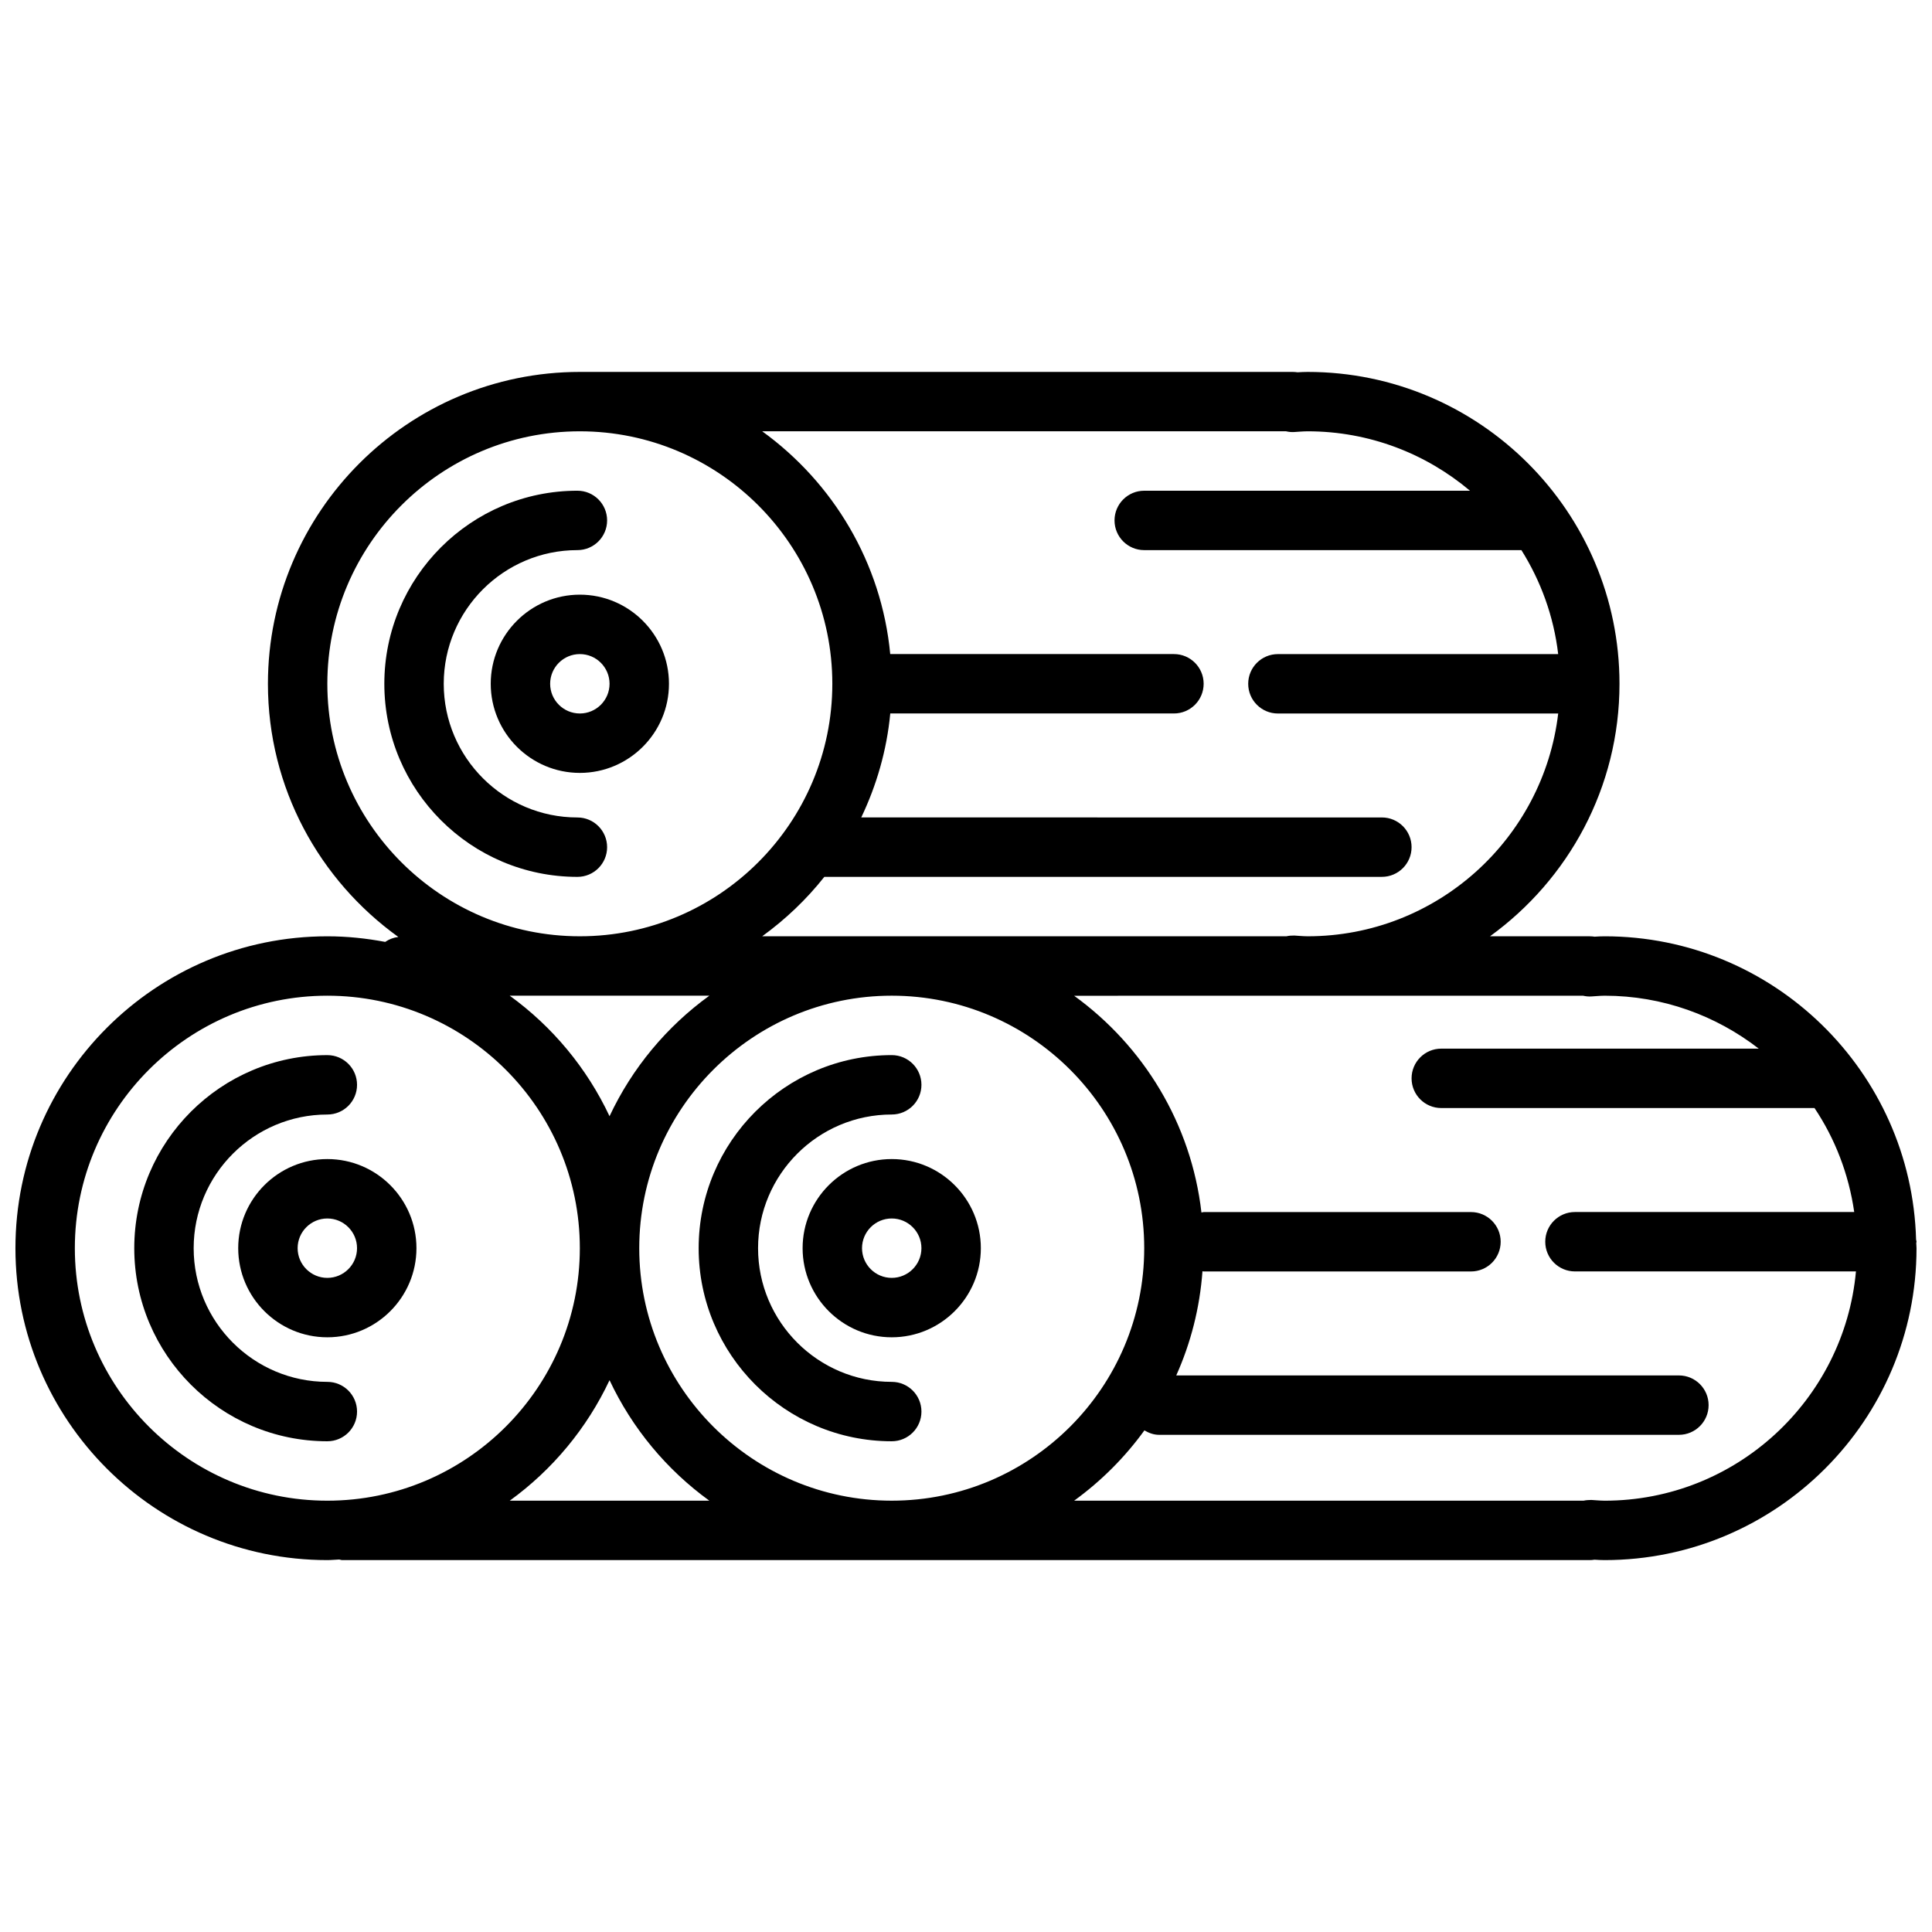 <?xml version="1.0" encoding="UTF-8"?>
<!-- Uploaded to: ICON Repo, www.svgrepo.com, Generator: ICON Repo Mixer Tools -->
<svg width="800px" height="800px" version="1.1" viewBox="144 144 512 512" xmlns="http://www.w3.org/2000/svg">
 <defs>
  <clipPath id="a">
   <path d="m148.09 242h503.81v316h-503.81z"/>
  </clipPath>
 </defs>
 <path d="m297.02 376.38c4.344 0 7.871-3.519 7.871-7.871 0-4.352-3.527-7.871-7.871-7.871-19.531 0-35.426-15.895-35.426-35.426s15.895-35.426 35.426-35.426c4.344 0 7.871-3.519 7.871-7.871 0-4.352-3.527-7.871-7.871-7.871-28.215 0-51.168 22.953-51.168 51.168 0 28.211 22.957 51.168 51.168 51.168z"/>
 <path d="m274.05 325.21c0 13.02 10.598 23.617 23.617 23.617 13.02 0 23.617-10.598 23.617-23.617 0-13.02-10.598-23.617-23.617-23.617-13.023 0-23.617 10.598-23.617 23.617zm31.488 0c0 4.344-3.535 7.871-7.871 7.871-4.336 0-7.871-3.527-7.871-7.871s3.535-7.871 7.871-7.871c4.336 0 7.871 3.523 7.871 7.871z"/>
 <path d="m238.62 518.08c0-4.352-3.527-7.871-7.871-7.871-19.531 0-35.426-15.895-35.426-35.426 0-19.527 15.895-35.422 35.426-35.422 4.344 0 7.871-3.519 7.871-7.871 0-4.352-3.527-7.871-7.871-7.871-28.215-0.004-51.168 22.953-51.168 51.164 0 28.215 22.953 51.168 51.168 51.168 4.344 0 7.871-3.516 7.871-7.871z"/>
 <path d="m207.13 474.78c0 13.02 10.598 23.617 23.617 23.617s23.617-10.598 23.617-23.617-10.598-23.617-23.617-23.617c-13.02 0.004-23.617 10.598-23.617 23.617zm31.488 0c0 4.344-3.535 7.871-7.871 7.871s-7.871-3.527-7.871-7.871 3.535-7.871 7.871-7.871 7.871 3.527 7.871 7.871z"/>
 <path d="m380.32 525.95c4.344 0 7.871-3.519 7.871-7.871s-3.527-7.871-7.871-7.871c-19.531 0-35.426-15.895-35.426-35.426s15.895-35.426 35.426-35.426c4.344 0 7.871-3.519 7.871-7.871s-3.527-7.871-7.871-7.871c-28.215 0-51.168 22.953-51.168 51.168-0.004 28.215 22.953 51.168 51.168 51.168z"/>
 <path d="m356.7 474.78c0 13.02 10.598 23.617 23.617 23.617 13.02 0 23.617-10.598 23.617-23.617s-10.598-23.617-23.617-23.617c-13.023 0.004-23.617 10.598-23.617 23.617zm31.488 0c0 4.344-3.535 7.871-7.871 7.871-4.336 0-7.871-3.527-7.871-7.871s3.535-7.871 7.871-7.871c4.336 0 7.871 3.527 7.871 7.871z"/>
 <g clip-path="url(#a)">
  <path d="m651.9 473.07c0-0.203-0.102-0.379-0.117-0.574-1.227-44.516-37.738-80.367-82.539-80.367-0.898 0-1.785 0.047-2.66 0.102-0.418-0.062-0.844-0.102-1.273-0.102h-26.449c20.75-15.027 34.32-39.383 34.32-66.914 0-45.574-37.078-82.652-82.656-82.652-0.898 0-1.785 0.047-2.66 0.102-0.418-0.062-0.844-0.102-1.277-0.102h-188.93c-45.578 0-82.656 37.078-82.656 82.656 0 27.629 13.672 52.074 34.559 67.086-1.301 0.148-2.457 0.605-3.481 1.309-4.977-0.941-10.094-1.484-15.336-1.484-45.578 0-82.656 37.078-82.656 82.656 0 45.582 37.078 82.656 82.656 82.656 1.062 0 2.094-0.117 3.148-0.156 0.27 0.023 0.504 0.156 0.789 0.156h330.62c0.426 0 0.844-0.039 1.25-0.109 0.887 0.062 1.781 0.109 2.688 0.109 45.578 0 82.656-37.074 82.656-82.656 0-0.465-0.062-0.914-0.07-1.371 0.008-0.113 0.07-0.219 0.07-0.344zm-167.07-214.77c0.715 0.164 1.441 0.242 2.18 0.188l1.371-0.094c0.707-0.039 1.422-0.094 2.148-0.094 16.383 0 31.387 5.934 43.027 15.742l-86.324 0.004c-4.344 0-7.871 3.519-7.871 7.871 0 4.352 3.527 7.871 7.871 7.871h99.957c5.133 8.18 8.566 17.516 9.746 27.551l-74.277 0.004c-4.344 0-7.871 3.519-7.871 7.871 0 4.352 3.527 7.871 7.871 7.871h74.281c-3.914 33.188-32.184 59.039-66.41 59.039-0.723 0-1.441-0.055-2.148-0.102l-1.371-0.094c-0.691 0-1.395 0.031-2.07 0.188h-138.94c6.18-4.481 11.723-9.762 16.461-15.742h147.75c4.344 0 7.871-3.519 7.871-7.871 0-4.352-3.527-7.871-7.871-7.871l-137.97-0.004c4.055-8.5 6.762-17.758 7.691-27.551h75.176c4.344 0 7.871-3.519 7.871-7.871 0-4.352-3.527-7.871-7.871-7.871h-75.188c-2.305-24.277-15.176-45.461-33.93-59.039l138.84-0.004zm-37.598 216.48c0 36.895-30.016 66.914-66.914 66.914-36.895 0-66.91-30.016-66.91-66.914 0-36.895 30.016-66.914 66.914-66.914 36.895 0.004 66.91 30.02 66.91 66.914zm-149.57-66.91h34.32c-11.32 8.195-20.461 19.168-26.449 31.938-6-12.77-15.137-23.742-26.449-31.938zm-66.914-82.656c0-36.895 30.016-66.914 66.914-66.914 36.895 0 66.914 30.016 66.914 66.914-0.004 36.895-30.02 66.91-66.914 66.91-36.898 0-66.914-30.016-66.914-66.91zm-66.914 149.57c0-36.895 30.016-66.914 66.914-66.914 36.895 0 66.914 30.016 66.914 66.914s-30.02 66.914-66.914 66.914-66.914-30.016-66.914-66.914zm141.7 34.977c6 12.77 15.137 23.742 26.449 31.938h-52.898c11.309-8.195 20.449-19.168 26.449-31.938zm263.71 31.938c-0.723 0-1.441-0.055-2.148-0.102l-1.371-0.094c-0.707 0.016-1.391 0.039-2.07 0.195h-135c7.156-5.188 13.445-11.477 18.625-18.633 1.164 0.684 2.449 1.18 3.898 1.18h137.75c4.344 0 7.871-3.519 7.871-7.871 0-4.352-3.527-7.871-7.871-7.871h-133.21c3.832-8.543 6.234-17.84 6.949-27.613 0.109 0.008 0.195 0.062 0.309 0.062h70.848c4.344 0 7.871-3.519 7.871-7.871s-3.527-7.871-7.871-7.871h-70.848c-0.203 0-0.387 0.102-0.582 0.117-2.707-23.609-15.406-44.16-33.738-57.441l57.938-0.004h76.957c0.707 0.164 1.465 0.234 2.18 0.188l1.371-0.094c0.707-0.047 1.426-0.102 2.148-0.102 15.383 0 29.527 5.273 40.84 14.027h-84.137c-4.344 0-7.871 3.519-7.871 7.871 0 4.352 3.527 7.871 7.871 7.871h98.91c5.434 8.109 9.07 17.477 10.523 27.551l-74.008 0.004c-4.344 0-7.871 3.519-7.871 7.871 0 4.352 3.527 7.871 7.871 7.871h74.469c-3.117 34.016-31.777 60.758-66.598 60.758z"/>
 </g>
</svg>